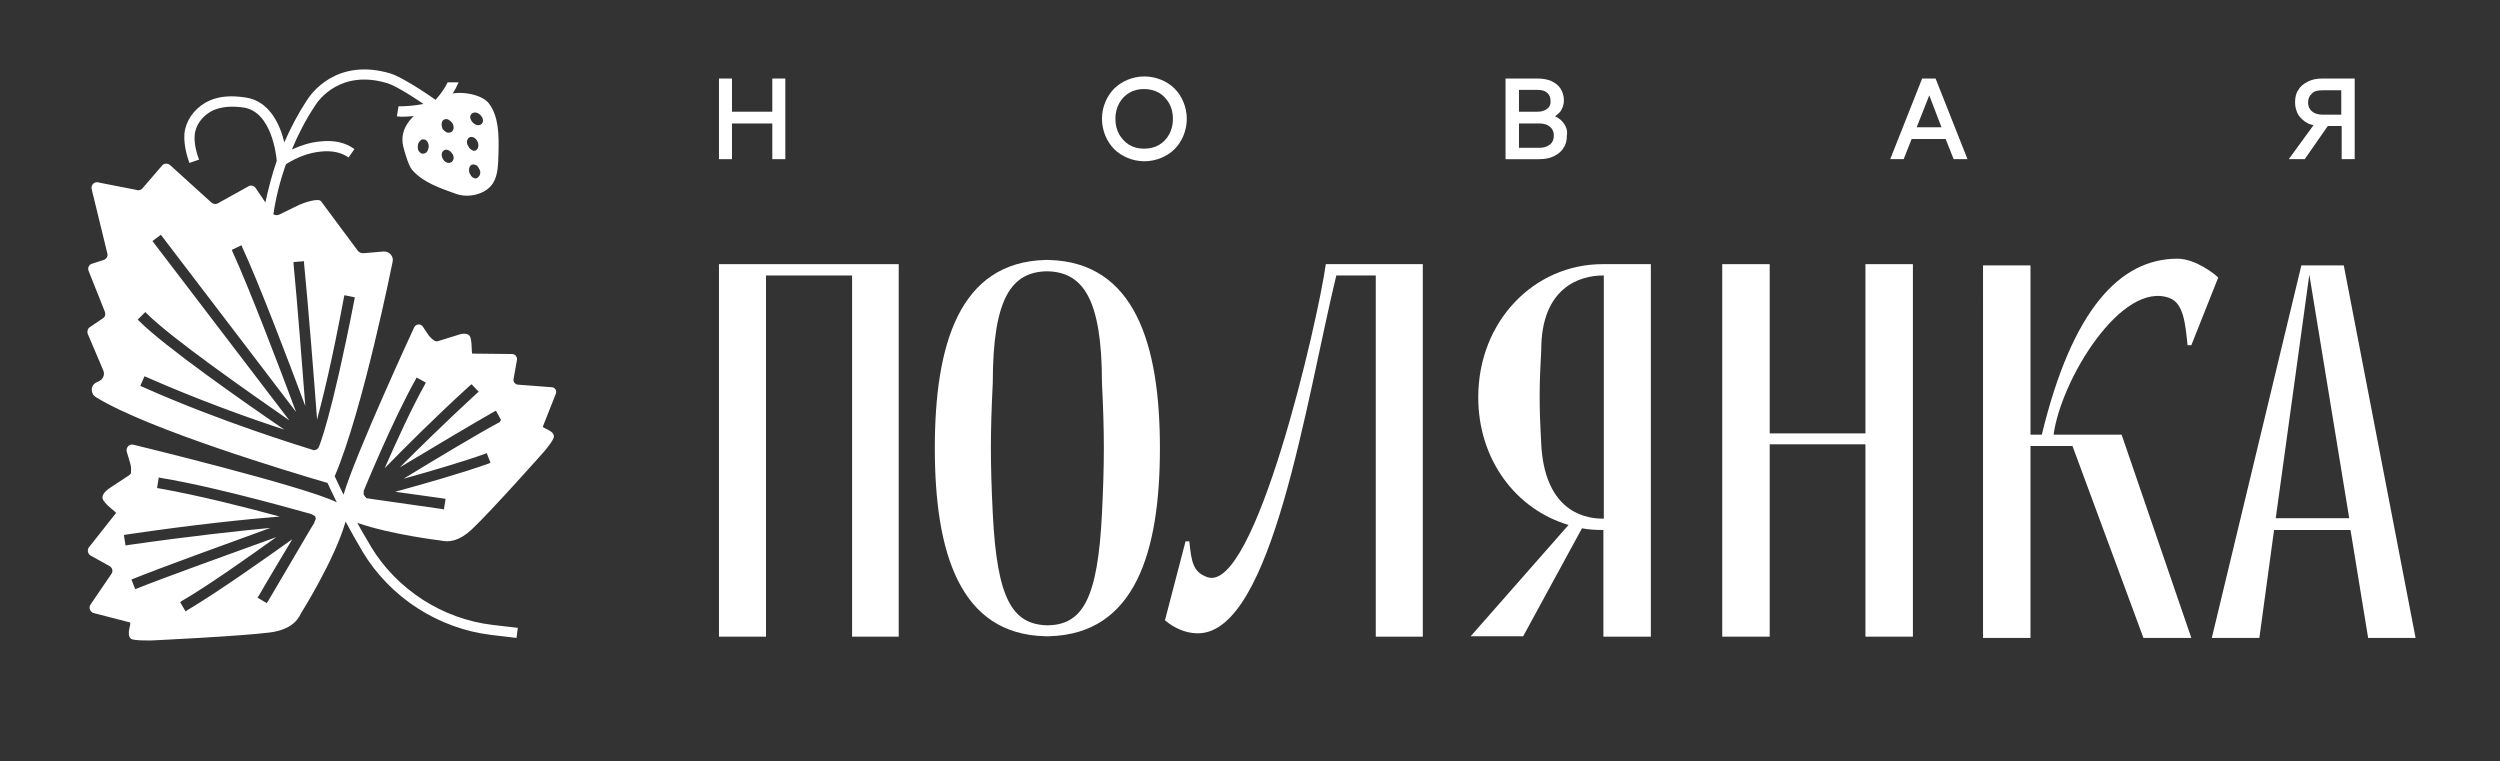 <?xml version="1.0" encoding="UTF-8"?> <svg xmlns="http://www.w3.org/2000/svg" xmlns:xlink="http://www.w3.org/1999/xlink" version="1.1" id="Слой_1" x="0px" y="0px" viewBox="0 0 595.3 181.3" style="enable-background:new 0 0 595.3 181.3;" xml:space="preserve"><rect x="0" y="0" width="595.3" height="181.3" fill="#333333" stroke="none"/> <style type="text/css"> .st0{fill:#19893E;} .st1{fill:#FFFFFF;} .st2{fill:#E63636;} </style> <g> <path class="st1" d="M116.4,24.6c-1.7-2.2-7.2-3.2-10.2-1.9c-8.6,4.1-11.1,7.9-10.2,12.1c0.3,1.2,1.2,4.5,2.1,5.6 c2.6,3.1,7,4.5,10.6,5.8c2.9,1,7,0.1,8.7-2.6c1.2-1.9,1.2-4.4,1.3-7.1C118.8,32.1,118.8,27.8,116.4,24.6z M101.7,36.1 c-0.2,0.3-0.6,0.5-1,0.5c0,0,0,0,0,0c-0.3,0-0.5-0.1-0.8-0.4c-0.3-0.3-0.5-0.8-0.4-1.4c0-0.4,0.1-0.8,0.4-1.1 c0.3-0.4,0.6-0.6,1-0.5c0.7,0,1.2,0.8,1.2,1.8C102,35.4,101.9,35.8,101.7,36.1z M105.7,28.5c0.3-0.2,0.7-0.2,1.1,0 c0.3,0.2,0.6,0.4,0.9,0.8c0.5,0.8,0.4,1.7-0.2,2.1c-0.2,0.1-0.4,0.2-0.6,0.2c-0.2,0-0.4,0-0.6-0.1c-0.3-0.2-0.6-0.4-0.9-0.8 C105,29.8,105.1,28.8,105.7,28.5z M107.5,38.6c-0.2,0.1-0.4,0.2-0.6,0.2c-0.5,0-1.1-0.3-1.4-0.9c-0.5-0.8-0.4-1.7,0.2-2.1 c0.6-0.4,1.5,0,2,0.8C108.2,37.3,108.1,38.2,107.5,38.6z M111.2,33.6c0.1-0.4,0.3-0.8,0.6-0.9c0.6-0.3,1.5,0.1,1.9,1 c0.4,0.9,0.2,1.8-0.4,2.1c0,0,0,0,0,0c-0.1,0.1-0.3,0.1-0.4,0.1c-0.1,0-0.3,0-0.4-0.1c-0.4-0.2-0.8-0.5-1-1 C111.2,34.4,111.2,34,111.2,33.6z M114.3,41.5c-0.1,0.4-0.4,0.7-0.7,0.9c-0.1,0-0.2,0.1-0.3,0.1c-0.3,0-0.5-0.1-0.8-0.3 c-0.3-0.2-0.5-0.6-0.7-1c-0.3-0.9,0-1.8,0.6-2c0.4-0.1,0.8,0,1.1,0.2c0.3,0.2,0.5,0.6,0.7,1C114.4,40.7,114.4,41.2,114.3,41.5z M114.7,29.5c-0.2,0.2-0.5,0.3-0.8,0.3c0,0,0,0,0,0c-0.5,0-0.9-0.2-1.3-0.6c-0.3-0.3-0.5-0.7-0.6-1c-0.1-0.4,0-0.8,0.3-1.1 c0.5-0.5,1.4-0.4,2.1,0.3v0C115.1,28.1,115.2,29,114.7,29.5z"></path> <g> <polygon class="st1" points="171.2,62.9 214,62.9 214,151.6 202.9,151.6 202.9,65.6 182.4,65.6 182.4,151.6 171.2,151.6 "></polygon> <path class="st1" d="M381.9,126.2h-0.3c-1.6,0-3.4-0.1-4.9-0.4l-14,25.7h-12.5l23.3-26.5C361,121.3,352,109.5,352,94.6 c0-18.1,13.3-31.7,29.6-31.7h11.5v88.7h-11.3V126.2z M381.9,65.6h-0.3c-5.3,0-14.6,2.8-14.6,17.7c-0.5,8.7-0.5,13.7,0,22.5 c0.8,14.9,9.2,17.7,14.6,17.7h0.3V65.6z"></path> <polygon class="st1" points="410.1,62.9 421.4,62.9 421.4,103.2 444.2,103.2 444.2,62.9 455.5,62.9 455.5,151.6 444.2,151.6 444.2,105.8 421.4,105.8 421.4,151.6 410.1,151.6 "></polygon> <path class="st1" d="M472.2,63.2h11.3v40.3h2.7c7.2-29.8,18.6-41.9,32.3-41.9c4.4,0,9.2,3.9,9.7,4.5l-6.4,16.1h-0.9 c-0.5-4.9-0.9-9.9-4.2-11.2c-11.4-4.4-25.9,19.3-27.7,32.5h16.2l16.6,48.4h-11.4l-16.9-45.7h-10v45.7h-11.3V63.2z"></path> <path class="st1" d="M338.9,151.6h-11.3v-86h-9.4c-7.2,29.8-15.2,84.7-32.7,85.2c-4.4,0.1-7.5-2.6-8.1-3.1l4.9-18.8h0.9 c0.5,4.9,0.9,7.3,4.2,8.5c11.4,4.4,26.5-61.3,28.3-74.5h11.8h-9h20.3V151.6z"></path> <g> <polygon class="st1" points="183.9,18.7 183.9,26.6 174.3,26.6 174.3,18.7 171.2,18.7 171.2,37.9 174.3,37.9 174.3,29.4 183.9,29.4 183.9,37.9 187,37.9 187,18.7 "></polygon> </g> <g> <path class="st1" d="M281.8,24.3c-0.5-1.2-1.2-2.3-2.1-3.2c-0.9-0.9-2-1.6-3.2-2.1c-1.2-0.5-2.6-0.8-4-0.8c-1.4,0-2.8,0.3-4,0.8 c-1.2,0.5-2.3,1.2-3.2,2.1c-0.9,0.9-1.6,2-2.1,3.2c-0.5,1.2-0.8,2.5-0.8,4c0,1.4,0.3,2.8,0.8,4c0.5,1.2,1.2,2.3,2.1,3.2 c0.9,0.9,2,1.6,3.2,2.1c1.2,0.5,2.6,0.8,4,0.8c1.4,0,2.8-0.3,4-0.8c1.2-0.5,2.3-1.2,3.2-2.1c0.9-0.9,1.6-2,2.1-3.2 c0.5-1.2,0.8-2.6,0.8-4C282.6,26.9,282.3,25.5,281.8,24.3z M279.3,28.3c0,1.4-0.3,2.6-0.9,3.7c-0.6,1.1-1.4,1.9-2.4,2.5 c-1,0.6-2.2,0.9-3.6,0.9c-1.3,0-2.5-0.3-3.5-0.9c-1-0.6-1.8-1.5-2.4-2.5c-0.6-1.1-0.9-2.3-0.9-3.7c0-1.4,0.3-2.6,0.9-3.7 c0.6-1.1,1.4-1.9,2.4-2.5c1-0.6,2.2-0.9,3.5-0.9c1.3,0,2.5,0.3,3.6,0.9c1,0.6,1.8,1.5,2.4,2.5C279,25.7,279.3,26.9,279.3,28.3z"></path> </g> <g> <path class="st1" d="M372.4,29.4c-0.5-0.7-1.2-1.3-2.1-1.7c0.5-0.4,1-0.8,1.3-1.2c0.5-0.8,0.8-1.6,0.8-2.6c0-1-0.3-2-0.8-2.8 c-0.5-0.8-1.3-1.4-2.2-1.8c-0.9-0.4-2-0.6-3.3-0.6h-7.6v19.2h8c1.3,0,2.5-0.2,3.5-0.7c1-0.5,1.8-1.1,2.3-2c0.6-0.8,0.8-1.8,0.8-3 C373.3,31.2,373,30.3,372.4,29.4z M361.7,29.4h4.9c1.1,0,1.9,0.3,2.5,0.8c0.6,0.5,0.9,1.2,0.9,2.1c0,0.9-0.3,1.6-0.9,2.1 c-0.6,0.5-1.5,0.8-2.5,0.8h-4.9V29.4z M368.4,25.9c-0.6,0.5-1.4,0.7-2.3,0.7h-4.4v-5.2h4.4c1,0,1.8,0.2,2.3,0.7 c0.6,0.5,0.8,1.1,0.8,1.8C369.3,24.8,369,25.5,368.4,25.9z"></path> </g> <g> <path class="st1" d="M460.9,18.7h-3.2l-7.6,19.2h3.2l1.9-4.8h8.1l1.9,4.8h3.3L460.9,18.7z M462.3,30.3h-5.9l3-7.6L462.3,30.3z"></path> </g> <g> <path class="st1" d="M553,18.7c-1.3,0-2.4,0.2-3.4,0.7c-1,0.5-1.8,1.1-2.3,2c-0.6,0.8-0.8,1.9-0.8,3c0,1.1,0.3,2.1,0.8,3 c0.6,0.8,1.3,1.5,2.3,2c0.4,0.2,0.8,0.3,1.3,0.4l-5.9,8.1h3.8l5.5-7.9h3.3v7.9h3.1V18.7H553z M553,21.5h4.5v5.8H553 c-1.1,0-1.9-0.3-2.5-0.8c-0.6-0.5-0.9-1.2-0.9-2.1c0-0.9,0.3-1.6,0.9-2.1C551,21.7,551.9,21.5,553,21.5z"></path> </g> <g> <path class="st1" d="M249.7,61.9H249c-20.6,0.5-26.4,20.2-26.4,44.8c0,24.6,5.8,44.4,26.4,44.8v0c0.1,0,0.2,0,0.4,0 c0.1,0,0.2,0,0.4,0v0c20.6-0.5,26.4-20.2,26.4-44.8C276.2,82.1,270.3,62.4,249.7,61.9z M262.4,122.3c-1,20.3-4.6,26.5-13,26.6 c-8.4-0.2-12-6.4-13-26.6c-0.6-12.2-0.6-19.1,0-31.1c0-20.3,4.5-26.5,13-26.6c8.4,0.2,13,6.4,13,26.6 C263,103.2,263,110.1,262.4,122.3z"></path> </g> <path class="st1" d="M526.7,151.8L548,63.2h10.1l17.1,88.7h-11.3l-4.2-25.7h-18.2l-3.5,25.7H526.7z M549.9,65.4l-8,58h17.5 L549.9,65.4z"></path> </g> <g> <polygon class="st1" points="87.1,117.8 87.1,117.8 87.1,117.8 "></polygon> <path class="st1" d="M132.3,93.9c0.4-0.8-0.1-1.7-1-1.7l-7.9-0.6c-0.7,0-1.3-0.7-1.1-1.4l0.8-4.5c0.1-0.7-0.4-1.4-1.2-1.4 l-9.4-0.1c-0.3,0,0-2.3-0.5-3.9c-0.3-0.8-1.3-1.2-3.4-0.4l-4.2,1.3c-0.2,0.1-0.5,0.1-0.8,0c-0.4-0.2-1-0.7-1.5-1.3l-1.4-2.1 c-0.5-0.8-1.7-0.7-2.1,0.2c0,0-13.9,30-16.8,39.8c-0.7-1.4-1.4-2.9-2.1-4.4c6.7-15.6,13.8-51.1,13.8-51.1c0.3-1.3-0.9-2.6-2.3-2.4 l-4.7,0.4c-0.5,0-1-0.2-1.3-0.6l-8.7-11.7c-0.5-1-4.2,0.3-5.3,0.8l-4.7,2.3c-0.5,0.2-1,0.2-1.4-0.1c0.6-4,1.6-8,3-11.9 c2.7-1.7,5.4-2.7,8.2-3c2.8-0.3,5,0.2,6.7,1.4l1.4-2c-2.2-1.6-4.9-2.2-8.3-1.8c-2.2,0.2-4.4,0.9-6.6,1.9c1.5-3.6,3.3-7.1,5.5-10.4 c0.9-1.5,6.2-8.7,17.2-5.4c2.1,0.6,7.4,4,10.7,6.4l1.4-2c-3.7-2.7-9.2-6.1-11.3-6.7c-12.8-3.8-18.9,4.7-20,6.5 c-2.1,3.2-3.8,6.5-5.3,9.9c-1-4.2-3.5-9.9-9.3-10.7c-3.4-0.5-6-0.3-8.4,0.7c-3,1.3-5.2,3.9-5.9,6.8c-0.7,3,0.5,6.7,1,8.1l2.3-0.8 c-0.4-1-1.5-4.3-0.9-6.7c0.5-2.2,2.2-4.1,4.4-5.1c2-0.8,4.2-1,7.1-0.6c6.7,1,7.8,11.4,7.9,12.7c-1.1,3.2-2,6.6-2.7,9.9l-2.3-3.4 c-0.4-0.6-1.2-0.8-1.8-0.4l-7.2,4c-0.5,0.3-1.2,0.2-1.7-0.3l-9.6-8.7c-0.5-0.5-1.3-0.6-1.9-0.1l-4.9,5.7c-0.4,0.3-0.9,0.4-1.4,0.2 l-8.7-1.7c-1-0.4-2,0.3-1.9,1.4l3.8,15.6c0.1,0.6-0.3,1.2-0.9,1.4l-2.8,0.9c-0.7,0.2-1.1,1-0.8,1.7l3.9,9.8c0.2,0.6,0,1.2-0.5,1.5 l-3.1,2.1c-0.5,0.3-0.7,1-0.5,1.6l3.7,8.7c0.4,1,0,2-0.9,2.5l-0.8,0.4c-1.4,0.7-1.4,2.7,0,3.5c12.3,7.6,46.2,17.8,55.1,20.4 c0.7,1.6,1.5,3.1,2.2,4.6c-8-3.9-48.4-13.7-48.4-13.7c-1-0.3-1.9,0.7-1.6,1.7l0.8,2.7c0.3,0.8,0.2,1.7,0.2,2.2 c0,0.3-0.2,0.5-0.5,0.7l-4.1,2.7c-2.1,1.3-2.5,2.4-2,3.2c1,1.6,3.3,2.9,3,3.1l-6.4,8.1c-0.5,0.6-0.3,1.6,0.4,2l4.5,2.5 c0.7,0.4,0.9,1.3,0.4,1.9l-4.9,7.2c-0.6,0.8-0.1,1.9,0.8,2.1l8.5,2.2c0.6,0.1-1,2.8,0.3,3.9c0.6,0.5,4.9,0.4,4.9,0.4 s21.2-1,28.2-1.9c4.4-0.6,6.4-2.4,7.4-4.6c0,0,8-12.7,10.6-21.8c1.3,2.4,2.6,4.7,3.9,6.9l0.1,0.2c6.6,11,18.1,18.4,30.8,19.9 l5.9,0.7l0.3-2.4l-6-0.7c-11.9-1.4-22.8-8.4-29-18.7l-0.1-0.2c-1-1.7-2.1-3.5-3.1-5.4c8,2.8,19.8,4.2,19.8,4.2 c2.1,0.5,4.5,0.1,7.4-2.6c4.6-4.3,17.2-18.5,17.2-18.5s2.5-2.9,2.4-3.7c0-1.5-2.9-1.9-2.6-2.4L132.3,93.9z M75.9,106.5 c-0.2,0.4-0.7,0.7-1.1,0.7c-0.1,0-0.2,0-0.4-0.1c-2.2-0.7-21.7-6.6-40.5-15l-0.5-0.2l1-2.3l0.5,0.2c12.2,5.4,24.8,9.9,32.8,12.5 c-10.1-6.9-28.5-19.8-34.5-25.8l-0.4-0.4l1.8-1.8l0.4,0.4c5.8,5.8,24.1,18.6,33.9,25.4L36.3,57.4l2-1.5l32.2,42.2 c-3.9-10.5-11.2-29.6-15.1-38.1l-0.2-0.5l2.3-1.1l0.2,0.5c3.9,8.4,11.1,27.3,15,37.8c-0.7-9-1.9-24.7-2.8-33.8l0-0.5l2.5-0.2 l0,0.5c1,10.1,2.4,27.8,3.1,37.2c1.3-4.8,3.5-13.6,6.4-29.1l0.1-0.5l2.5,0.5l-0.1,0.5C78.8,100,76,106.2,75.9,106.5z M74.9,124.2 c0,0,0,0.1,0,0.1c0,0.1-0.1,0.3-1.1,1.9c-2.2,3.7-7.3,12.4-10,17l-0.3,0.4l-2.2-1.3l0.3-0.4c2-3.5,5.5-9.3,8-13.5 c-6.3,4.5-17.9,12.7-25,16.9l-0.4,0.3l-1.3-2.2l0.4-0.3c6.2-3.6,15.8-10.4,22.5-15.2c-10.8,3.9-26.6,9.6-33.1,12.2l-0.5,0.2 l-0.9-2.3l0.5-0.2c6.4-2.6,21.9-8.2,32.6-12.1c-7.4,0.7-19.4,2-34,4.1l-0.5,0.1l-0.4-2.5l0.5-0.1c16.2-2.4,29.1-3.7,36.6-4.3 c-7.7-2.1-19.5-5.1-28.7-6.7l-0.5-0.1l0.4-2.5l0.5,0.1c14.5,2.4,35.6,8.6,35.8,8.6l0.2,0.1c0.1,0,0.1,0.1,0.2,0.1 c0.1,0.1,0.2,0.1,0.3,0.2l0.1,0l0.1,0.1c0.1,0.1,0.1,0.3,0.1,0.3c0,0.1,0.1,0.2,0.1,0.4L74.9,124.2z M119,100.5 c-4.7,2.5-15.4,8.9-22.9,13.5c6.1-1.7,14.3-4.1,19.3-5.9l0.5-0.2l0.9,2.3l-0.5,0.2c-5.8,2.1-15.6,4.9-22.2,6.7 c3.8,0.5,8.5,1.2,11.5,1.6l0.5,0.1l-0.4,2.5l-0.5-0.1c-5.6-0.8-17.5-2.5-17.5-2.5l-0.5-0.1l0,0h0l-0.1-0.2 c-0.2-0.1-0.3-0.3-0.4-0.5l-0.1-0.1l0-0.1c0-0.1,0-0.2,0-0.3c0-0.1,0-0.2,0-0.3l0-0.1l0-0.1c0.3-0.7,6.8-16.6,12.4-26.6l0.2-0.4 l2.2,1.2l-0.2,0.4c-3.4,6.1-7.1,14.3-9.6,20c4.2-4.3,11.2-11.4,20.3-19.7l0.4-0.3l1.7,1.8l-0.4,0.3c-7.7,7.1-14,13.3-18.4,17.7 c7.5-4.5,17.9-10.7,22.5-13.3l0.4-0.2l1.2,2.2L119,100.5z"></path> </g> <path class="st1" d="M106.6,19.6c-1.2,2.4-2.8,4.1-3.4,4.7c-1.7,0.4-5.5,1.1-8.3,1l-0.4,2.4c0.4,0,0.7,0.1,1.1,0.1 c3.9,0,8.3-1.1,8.5-1.2c0.1-0.1,0.4-0.2,0.5-0.3c0.1-0.1,2.9-2.7,4.6-6.7H106.6z"></path> </g> </svg> 